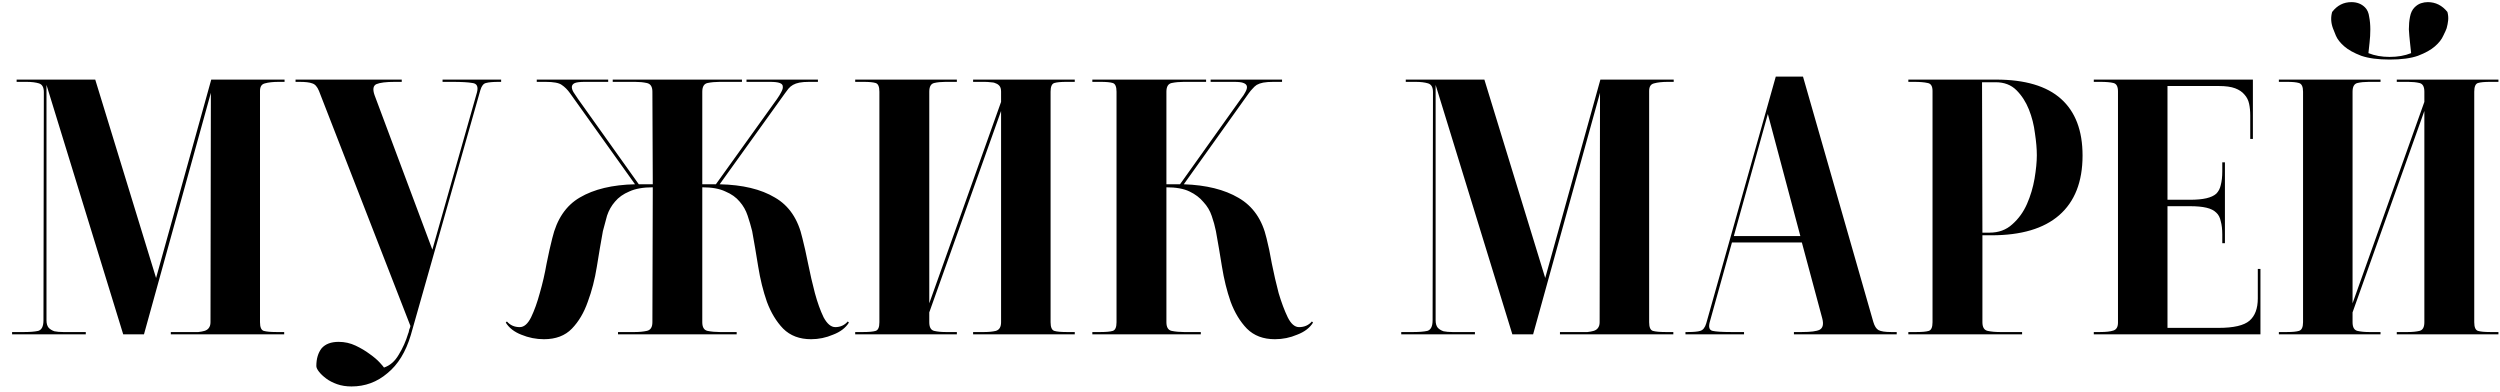 <?xml version="1.0" encoding="UTF-8"?> <svg xmlns="http://www.w3.org/2000/svg" width="172" height="27" viewBox="0 0 172 27" fill="none"><path d="M19.188 5.632C18.789 5.632 18.469 5.667 18.226 5.736C18.001 5.788 17.888 5.961 17.888 6.256V22.168C17.888 22.515 17.975 22.714 18.148 22.766C18.339 22.818 18.625 22.844 19.006 22.844H19.552V23H11.752V22.844H13.208C13.364 22.844 13.511 22.844 13.65 22.844C13.806 22.827 13.945 22.801 14.066 22.766C14.187 22.731 14.283 22.671 14.352 22.584C14.439 22.48 14.482 22.341 14.482 22.168L14.508 6.386L9.906 23H8.476L3.198 5.84V22.038C3.198 22.263 3.25 22.437 3.354 22.558C3.458 22.662 3.588 22.74 3.744 22.792C3.917 22.827 4.117 22.844 4.342 22.844C4.585 22.844 4.836 22.844 5.096 22.844H5.902V23H0.832V22.844H1.69C2.071 22.844 2.383 22.818 2.626 22.766C2.869 22.697 2.99 22.454 2.99 22.038L3.016 6.334C3.016 6.005 2.903 5.805 2.678 5.736C2.453 5.667 2.167 5.632 1.82 5.632H1.144V5.476H6.552L10.738 19.126L14.534 5.476H19.578V5.632H19.188ZM34.478 5.476V5.632H34.322C33.924 5.632 33.629 5.658 33.438 5.71C33.265 5.745 33.135 5.909 33.048 6.204L28.264 23.052C27.918 24.213 27.38 25.089 26.652 25.678C25.942 26.285 25.118 26.588 24.182 26.588C23.818 26.588 23.489 26.536 23.194 26.432C22.9 26.328 22.648 26.198 22.44 26.042C22.232 25.886 22.068 25.73 21.946 25.574C21.825 25.418 21.764 25.288 21.764 25.184C21.764 24.681 21.886 24.274 22.128 23.962C22.388 23.667 22.778 23.52 23.298 23.52C23.714 23.52 24.104 23.607 24.468 23.78C24.832 23.953 25.153 24.144 25.43 24.352C25.725 24.56 25.959 24.759 26.132 24.95C26.306 25.141 26.401 25.253 26.418 25.288C26.834 25.149 27.172 24.855 27.432 24.404C27.71 23.953 27.926 23.468 28.082 22.948C28.1 22.931 28.126 22.835 28.16 22.662C28.195 22.593 28.221 22.515 28.238 22.428L21.946 6.256C21.825 5.961 21.669 5.788 21.478 5.736C21.305 5.667 21.01 5.632 20.594 5.632H20.334V5.476H27.64V5.632H27.172C26.566 5.632 26.141 5.684 25.898 5.788C25.673 5.892 25.63 6.143 25.768 6.542L29.746 17.176L32.814 6.36C32.918 5.961 32.814 5.745 32.502 5.71C32.208 5.658 31.748 5.632 31.124 5.632H30.448V5.476H34.478ZM57.469 22.506C57.816 22.506 58.102 22.376 58.327 22.116L58.405 22.194C58.18 22.558 57.816 22.835 57.313 23.026C56.828 23.234 56.325 23.338 55.805 23.338C55.008 23.338 54.367 23.095 53.881 22.61C53.413 22.125 53.041 21.509 52.763 20.764C52.503 20.019 52.304 19.213 52.165 18.346C52.026 17.479 51.888 16.665 51.749 15.902C51.663 15.555 51.559 15.2 51.437 14.836C51.316 14.472 51.134 14.151 50.891 13.874C50.648 13.579 50.319 13.345 49.903 13.172C49.505 12.981 48.976 12.886 48.317 12.886V22.168C48.317 22.515 48.438 22.714 48.681 22.766C48.941 22.818 49.218 22.844 49.513 22.844H50.683V23H42.519V22.844H43.689C43.984 22.844 44.252 22.818 44.495 22.766C44.755 22.714 44.885 22.515 44.885 22.168L44.911 12.886C44.252 12.886 43.715 12.981 43.299 13.172C42.883 13.345 42.554 13.579 42.311 13.874C42.069 14.151 41.886 14.472 41.765 14.836C41.661 15.2 41.566 15.555 41.479 15.902C41.34 16.665 41.202 17.479 41.063 18.346C40.925 19.213 40.717 20.019 40.439 20.764C40.179 21.509 39.815 22.125 39.347 22.61C38.879 23.095 38.238 23.338 37.423 23.338C36.886 23.338 36.366 23.234 35.863 23.026C35.378 22.835 35.023 22.558 34.797 22.194L34.875 22.116C35.1 22.376 35.395 22.506 35.759 22.506C36.054 22.506 36.314 22.281 36.539 21.83C36.764 21.362 36.964 20.807 37.137 20.166C37.328 19.507 37.484 18.831 37.605 18.138C37.744 17.445 37.874 16.864 37.995 16.396C38.307 15.079 38.94 14.143 39.893 13.588C40.864 13.016 42.129 12.713 43.689 12.678L39.217 6.412C39.044 6.169 38.853 5.979 38.645 5.84C38.455 5.701 38.082 5.632 37.527 5.632H36.929V5.476H41.843V5.632H40.231C39.919 5.632 39.694 5.658 39.555 5.71C39.434 5.762 39.364 5.84 39.347 5.944C39.33 6.048 39.364 6.178 39.451 6.334C39.538 6.473 39.642 6.629 39.763 6.802L43.949 12.678H44.911L44.885 6.308C44.885 5.961 44.755 5.762 44.495 5.71C44.252 5.658 43.984 5.632 43.689 5.632H42.155V5.476H51.047V5.632H49.513C49.218 5.632 48.941 5.658 48.681 5.71C48.438 5.762 48.317 5.961 48.317 6.308V12.678H49.253L53.465 6.802C53.587 6.629 53.682 6.473 53.751 6.334C53.838 6.178 53.873 6.048 53.855 5.944C53.855 5.84 53.786 5.762 53.647 5.71C53.508 5.658 53.283 5.632 52.971 5.632H51.359V5.476H56.273V5.632H55.675C55.398 5.632 55.172 5.649 54.999 5.684C54.826 5.719 54.678 5.771 54.557 5.84C54.436 5.909 54.332 5.996 54.245 6.1C54.176 6.187 54.098 6.291 54.011 6.412L49.513 12.678C51.09 12.713 52.356 13.016 53.309 13.588C54.28 14.143 54.913 15.079 55.207 16.396C55.328 16.864 55.459 17.445 55.597 18.138C55.736 18.831 55.892 19.507 56.065 20.166C56.239 20.807 56.438 21.362 56.663 21.83C56.906 22.281 57.175 22.506 57.469 22.506ZM73.372 5.632C72.991 5.632 72.714 5.658 72.54 5.71C72.367 5.762 72.28 5.961 72.28 6.308V22.168C72.28 22.515 72.367 22.714 72.54 22.766C72.714 22.818 72.991 22.844 73.372 22.844H73.944V23H66.95V22.844H67.73C68.025 22.844 68.285 22.818 68.51 22.766C68.753 22.697 68.874 22.497 68.874 22.168V7.634L63.934 21.492V22.168C63.934 22.515 64.047 22.714 64.272 22.766C64.498 22.818 64.758 22.844 65.052 22.844H65.832V23H58.838V22.844H59.41C59.792 22.844 60.069 22.818 60.242 22.766C60.416 22.714 60.502 22.515 60.502 22.168V6.308C60.502 5.961 60.416 5.762 60.242 5.71C60.069 5.658 59.792 5.632 59.41 5.632H58.838V5.476H65.832V5.632H65.052C64.758 5.632 64.498 5.658 64.272 5.71C64.047 5.762 63.934 5.961 63.934 6.308V20.868L68.874 7.01V6.308C68.874 6.135 68.84 6.005 68.77 5.918C68.701 5.831 68.614 5.771 68.51 5.736C68.406 5.684 68.285 5.658 68.146 5.658C68.008 5.641 67.869 5.632 67.73 5.632H66.95V5.476H73.944V5.632H73.372ZM89.375 22.506C89.739 22.506 90.034 22.376 90.259 22.116L90.337 22.194C90.112 22.558 89.748 22.835 89.245 23.026C88.76 23.234 88.248 23.338 87.711 23.338C86.914 23.338 86.272 23.095 85.787 22.61C85.319 22.125 84.946 21.509 84.669 20.764C84.409 20.019 84.21 19.213 84.071 18.346C83.932 17.479 83.794 16.665 83.655 15.902C83.586 15.555 83.49 15.209 83.369 14.862C83.248 14.498 83.057 14.177 82.797 13.9C82.554 13.605 82.234 13.363 81.835 13.172C81.436 12.981 80.908 12.886 80.249 12.886V22.168C80.249 22.515 80.37 22.714 80.613 22.766C80.873 22.818 81.15 22.844 81.445 22.844H82.615V23H75.153V22.844H75.725C76.106 22.844 76.384 22.818 76.557 22.766C76.73 22.714 76.817 22.515 76.817 22.168V6.308C76.817 5.961 76.73 5.762 76.557 5.71C76.384 5.658 76.106 5.632 75.725 5.632H75.153V5.476H82.979V5.632H81.445C81.15 5.632 80.873 5.658 80.613 5.71C80.37 5.762 80.249 5.961 80.249 6.308V12.678H81.185L85.371 6.802C85.51 6.629 85.614 6.473 85.683 6.334C85.77 6.178 85.804 6.048 85.787 5.944C85.77 5.84 85.692 5.762 85.553 5.71C85.432 5.658 85.215 5.632 84.903 5.632H83.291V5.476H88.205V5.632H87.607C87.33 5.632 87.096 5.649 86.905 5.684C86.732 5.719 86.584 5.771 86.463 5.84C86.359 5.909 86.264 5.996 86.177 6.1C86.09 6.187 86.004 6.291 85.917 6.412L81.445 12.678C82.988 12.73 84.244 13.042 85.215 13.614C86.203 14.186 86.844 15.113 87.139 16.396C87.26 16.864 87.382 17.445 87.503 18.138C87.642 18.831 87.798 19.507 87.971 20.166C88.162 20.807 88.37 21.362 88.595 21.83C88.82 22.281 89.08 22.506 89.375 22.506ZM114.761 5.632C114.363 5.632 114.042 5.667 113.799 5.736C113.574 5.788 113.461 5.961 113.461 6.256V22.168C113.461 22.515 113.548 22.714 113.721 22.766C113.912 22.818 114.198 22.844 114.579 22.844H115.125V23H107.325V22.844H108.781C108.937 22.844 109.085 22.844 109.223 22.844C109.379 22.827 109.518 22.801 109.639 22.766C109.761 22.731 109.856 22.671 109.925 22.584C110.012 22.48 110.055 22.341 110.055 22.168L110.081 6.386L105.479 23H104.049L98.771 5.84V22.038C98.771 22.263 98.823 22.437 98.927 22.558C99.031 22.662 99.161 22.74 99.317 22.792C99.491 22.827 99.69 22.844 99.915 22.844C100.158 22.844 100.409 22.844 100.669 22.844H101.475V23H96.405V22.844H97.263C97.645 22.844 97.957 22.818 98.199 22.766C98.442 22.697 98.563 22.454 98.563 22.038L98.589 6.334C98.589 6.005 98.477 5.805 98.251 5.736C98.026 5.667 97.74 5.632 97.393 5.632H96.717V5.476H102.125L106.311 19.126L110.107 5.476H115.151V5.632H114.761ZM121.628 7.842L119.288 16.24H123.864L121.628 7.842ZM119.99 22.844V23H115.96V22.844H116.142C116.523 22.844 116.8 22.818 116.974 22.766C117.164 22.714 117.303 22.541 117.39 22.246L122.174 5.268H124.046L128.882 22.142C128.968 22.437 129.09 22.627 129.246 22.714C129.419 22.801 129.705 22.844 130.104 22.844H130.494V23H123.422V22.844H123.968C124.574 22.844 124.982 22.792 125.19 22.688C125.415 22.567 125.476 22.307 125.372 21.908L123.968 16.682H119.158L117.65 22.09C117.528 22.489 117.589 22.714 117.832 22.766C118.074 22.818 118.49 22.844 119.08 22.844H119.99ZM136.39 16.006H136.884C137.508 16.006 138.028 15.815 138.444 15.434C138.877 15.053 139.215 14.585 139.458 14.03C139.7 13.475 139.874 12.895 139.978 12.288C140.082 11.664 140.134 11.127 140.134 10.676C140.134 10.243 140.09 9.74 140.004 9.168C139.934 8.596 139.796 8.05 139.588 7.53C139.38 7.01 139.094 6.568 138.73 6.204C138.366 5.84 137.889 5.658 137.3 5.658H136.364L136.39 16.006ZM131.294 5.476H137.326C139.319 5.476 140.81 5.918 141.798 6.802C142.786 7.686 143.28 8.986 143.28 10.702C143.28 12.505 142.742 13.874 141.668 14.81C140.61 15.729 139.059 16.188 137.014 16.188H136.39V22.168C136.39 22.515 136.511 22.714 136.754 22.766C136.996 22.818 137.274 22.844 137.586 22.844H139.12V23H131.294V22.844H131.866C132.247 22.844 132.524 22.818 132.698 22.766C132.871 22.714 132.958 22.515 132.958 22.168V6.256C132.958 5.927 132.845 5.745 132.62 5.71C132.394 5.658 132.082 5.632 131.684 5.632H131.294V5.476ZM144.053 23V22.844H144.495C144.894 22.844 145.197 22.809 145.405 22.74C145.613 22.671 145.717 22.489 145.717 22.194V6.282C145.717 5.953 145.613 5.762 145.405 5.71C145.197 5.658 144.894 5.632 144.495 5.632H144.053V5.476H154.999V9.558H154.817V7.946C154.817 7.651 154.791 7.383 154.739 7.14C154.687 6.897 154.583 6.689 154.427 6.516C154.271 6.325 154.054 6.178 153.777 6.074C153.5 5.97 153.127 5.918 152.659 5.918H149.123V13.744H150.657C151.125 13.744 151.506 13.709 151.801 13.64C152.096 13.571 152.321 13.467 152.477 13.328C152.633 13.172 152.737 12.973 152.789 12.73C152.858 12.47 152.893 12.158 152.893 11.794V11.17H153.075V16.734H152.893V16.136C152.893 15.772 152.858 15.469 152.789 15.226C152.737 14.966 152.633 14.767 152.477 14.628C152.321 14.472 152.096 14.359 151.801 14.29C151.506 14.221 151.125 14.186 150.657 14.186H149.123V22.558H152.633C153.673 22.558 154.384 22.393 154.765 22.064C155.146 21.735 155.337 21.223 155.337 20.53V18.502H155.519V23H144.053ZM162.974 22.844H163.78V23H156.786V22.844H157.358C157.722 22.844 157.991 22.818 158.164 22.766C158.355 22.714 158.45 22.515 158.45 22.168V6.308C158.45 5.961 158.355 5.762 158.164 5.71C157.991 5.658 157.722 5.632 157.358 5.632H156.786V5.476H163.78V5.632H162.974C162.68 5.632 162.42 5.658 162.194 5.71C161.969 5.762 161.856 5.961 161.856 6.308V20.868L166.796 7.01V6.308C166.796 5.961 166.684 5.762 166.458 5.71C166.233 5.658 165.973 5.632 165.678 5.632H164.898V5.476H171.892V5.632H171.32C170.939 5.632 170.662 5.658 170.488 5.71C170.315 5.762 170.228 5.961 170.228 6.308V22.168C170.228 22.515 170.315 22.714 170.488 22.766C170.662 22.818 170.939 22.844 171.32 22.844H171.892V23H164.898V22.844H165.678C165.973 22.844 166.233 22.818 166.458 22.766C166.684 22.714 166.796 22.515 166.796 22.168V7.634L161.856 21.492V22.168C161.856 22.515 161.969 22.714 162.194 22.766C162.42 22.818 162.68 22.844 162.974 22.844ZM162.714 0.51C162.87 0.666 162.966 0.883 163 1.16C163.052 1.42 163.078 1.706 163.078 2.018C163.078 2.33 163.061 2.633 163.026 2.928C162.992 3.223 162.966 3.465 162.948 3.656C163.382 3.829 163.867 3.916 164.404 3.916C164.959 3.916 165.453 3.829 165.886 3.656C165.869 3.465 165.843 3.223 165.808 2.928C165.774 2.633 165.748 2.33 165.73 2.018C165.73 1.706 165.756 1.42 165.808 1.16C165.86 0.883 165.964 0.666 166.12 0.51C166.259 0.371 166.406 0.276 166.562 0.224C166.718 0.172 166.874 0.146 167.03 0.146C167.568 0.146 168.018 0.371 168.382 0.822C168.434 1.013 168.452 1.203 168.434 1.394C168.417 1.567 168.382 1.749 168.33 1.94C168.296 2.044 168.218 2.217 168.096 2.46C167.992 2.703 167.802 2.945 167.524 3.188C167.247 3.431 166.857 3.647 166.354 3.838C165.869 4.011 165.219 4.098 164.404 4.098C163.607 4.098 162.957 4.011 162.454 3.838C161.952 3.647 161.562 3.431 161.284 3.188C161.007 2.945 160.816 2.703 160.712 2.46C160.608 2.217 160.539 2.044 160.504 1.94C160.366 1.559 160.348 1.186 160.452 0.822C160.799 0.371 161.241 0.146 161.778 0.146C162.16 0.146 162.472 0.267 162.714 0.51Z" fill="black"></path></svg> 